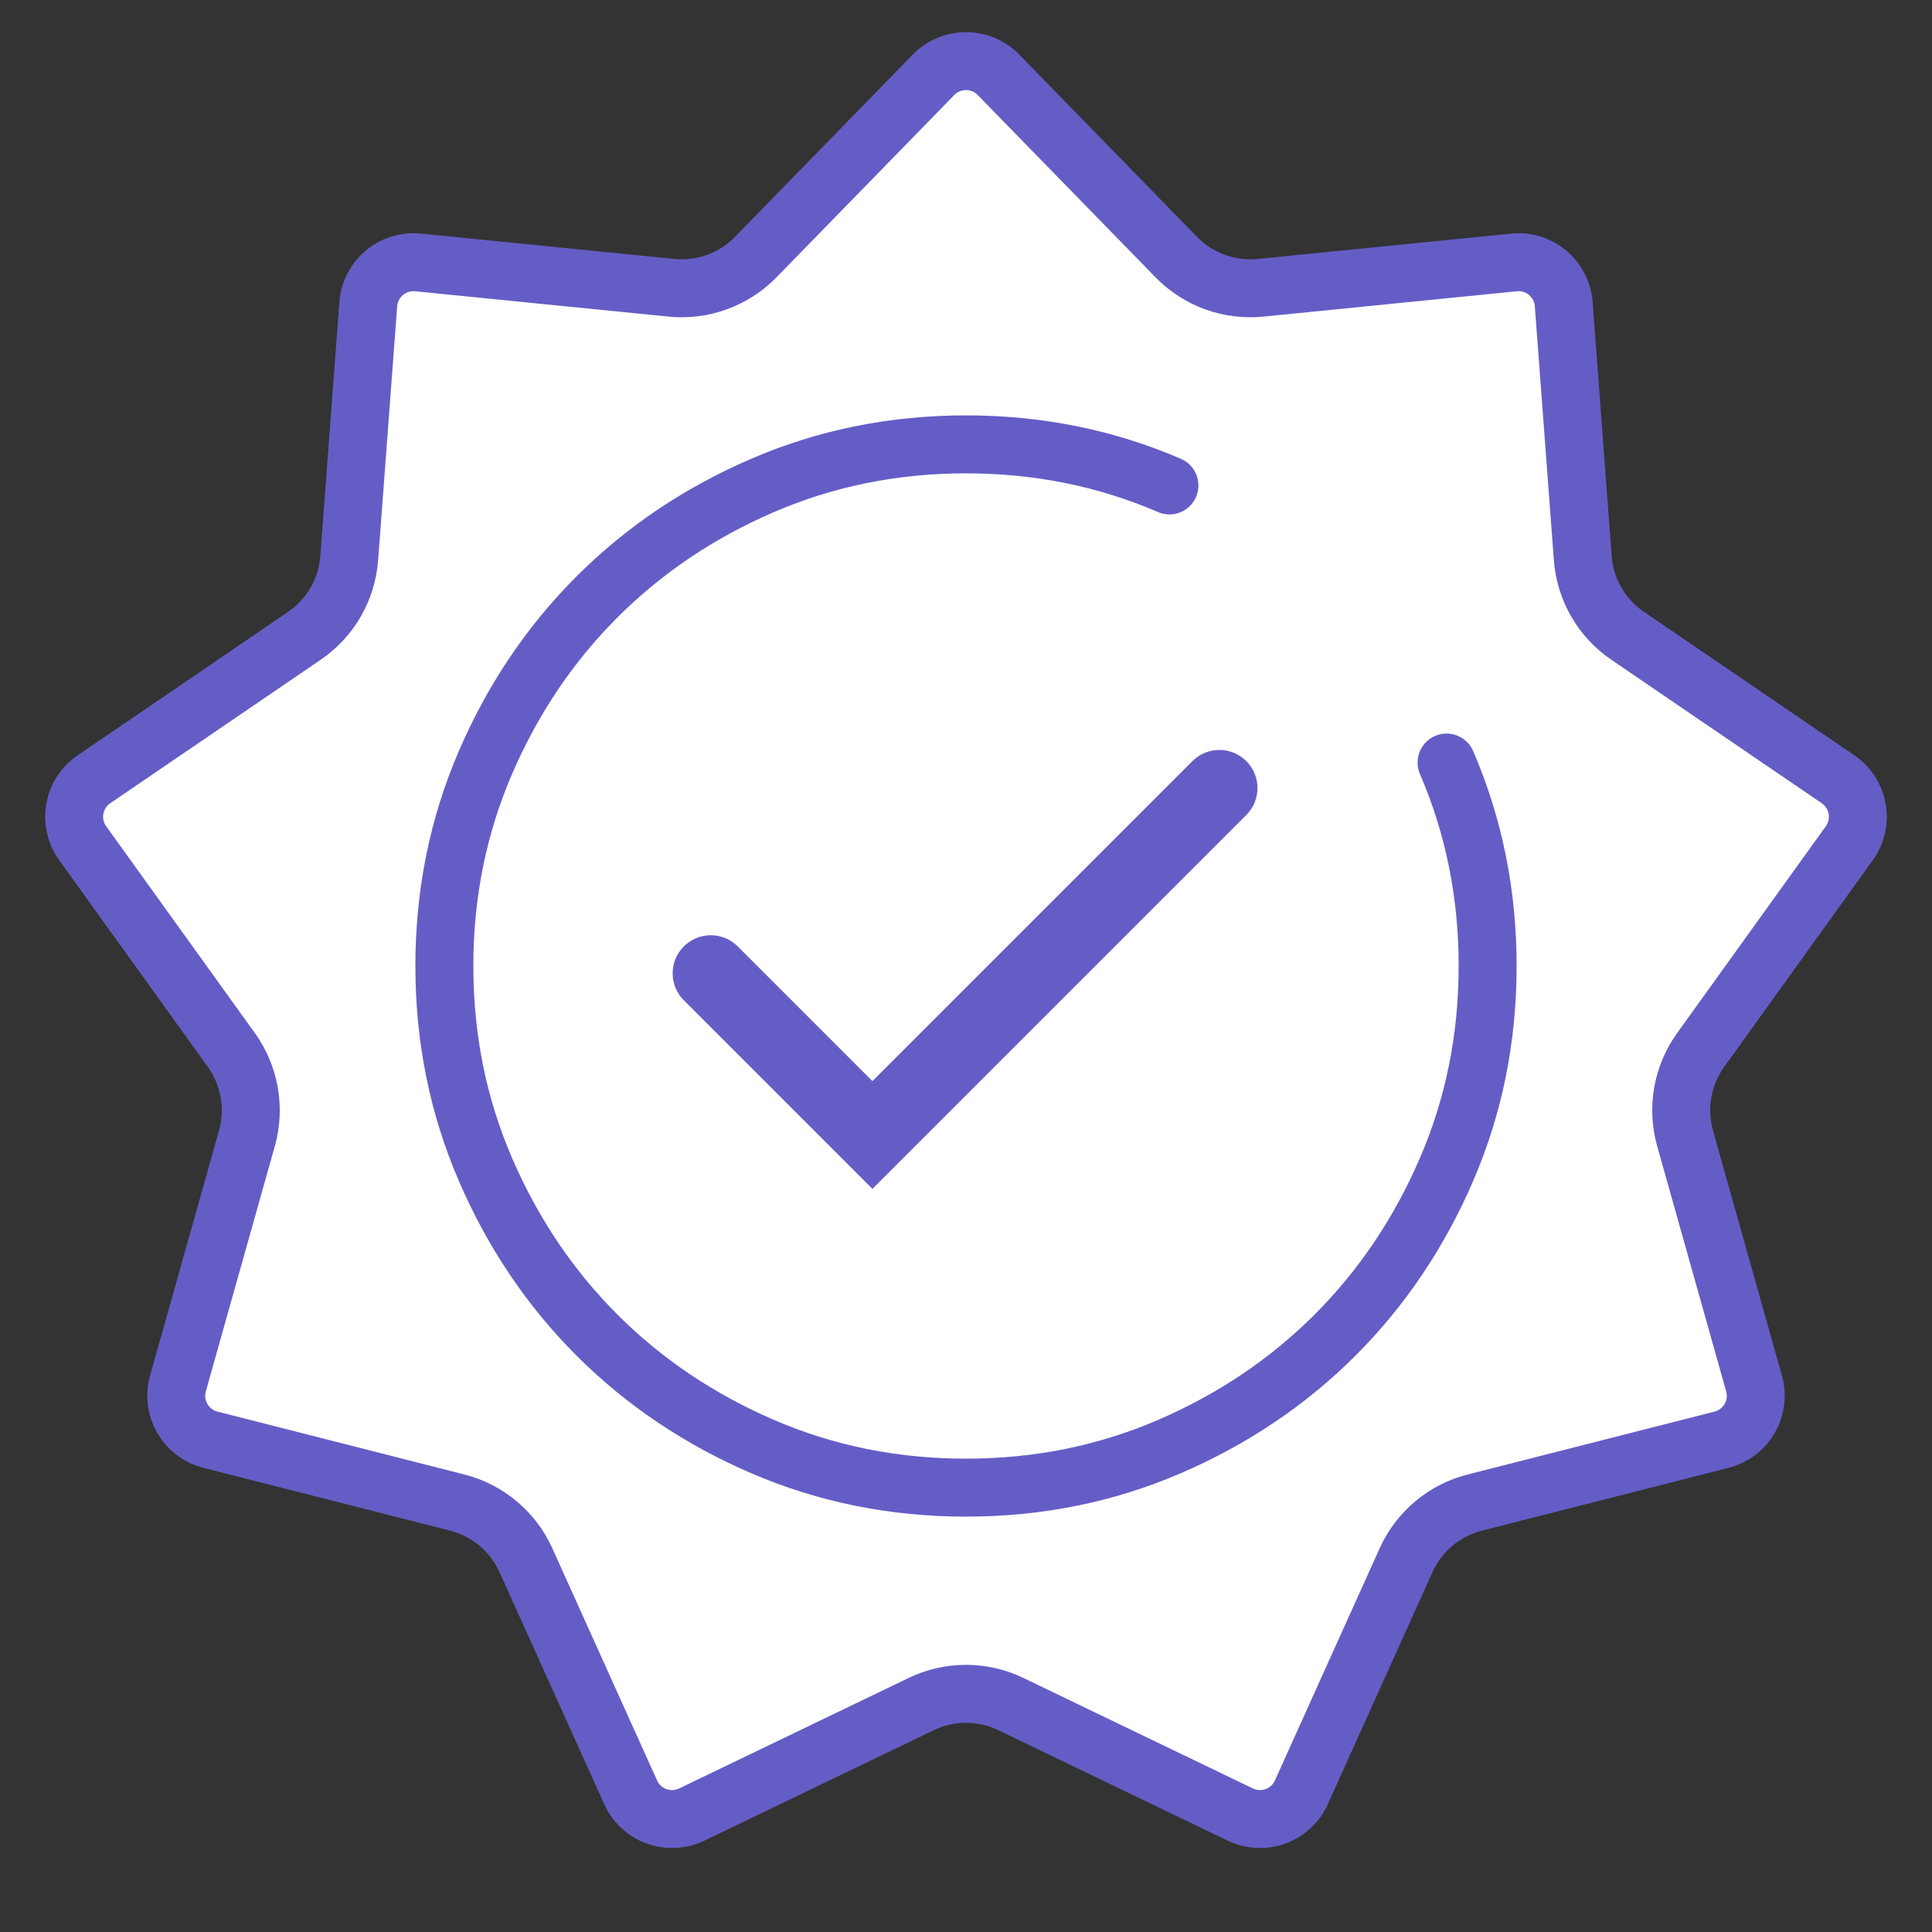 <svg width="100" height="100" viewBox="0 0 100 100" fill="none" xmlns="http://www.w3.org/2000/svg">
<rect x="0" y="0" width="100" height="100" fill="#333333" stroke="none"/>
<path d="M51.679 3.87L60.886 13.309C62.022 14.473 63.627 15.057 65.245 14.895L78.365 13.583C79.677 13.451 80.84 14.427 80.938 15.742L81.924 28.89C82.046 30.513 82.9 31.991 84.244 32.908L95.138 40.336C96.227 41.078 96.491 42.573 95.721 43.644L88.024 54.349C87.075 55.67 86.778 57.352 87.219 58.918L90.79 71.611C91.147 72.88 90.388 74.194 89.11 74.519L76.333 77.773C74.756 78.175 73.448 79.272 72.779 80.755L67.356 92.774C66.813 93.975 65.387 94.495 64.199 93.922L52.319 88.202C50.854 87.496 49.146 87.496 47.681 88.202L35.801 93.922C34.613 94.495 33.187 93.975 32.644 92.774L27.221 80.755C26.552 79.272 25.244 78.175 23.667 77.773L10.89 74.519C9.612 74.194 8.853 72.88 9.21 71.611L12.781 58.918C13.222 57.352 12.925 55.67 11.976 54.349L4.279 43.644C3.509 42.573 3.773 41.078 4.862 40.336L15.756 32.908C17.101 31.991 17.954 30.513 18.076 28.89L19.062 15.742C19.16 14.427 20.323 13.451 21.635 13.583L34.755 14.895C36.373 15.057 37.978 14.473 39.114 13.309L48.321 3.87C49.241 2.926 50.759 2.926 51.679 3.87Z" fill="white" stroke="#655DC6" stroke-width="3"/>
<path d="M60.53 25.126C57.245 23.709 53.735 23 50 23C46.265 23 42.755 23.709 39.47 25.126C36.185 26.544 33.328 28.468 30.898 30.898C28.468 33.328 26.544 36.185 25.126 39.47C23.709 42.755 23 46.265 23 50C23 53.735 23.709 57.245 25.126 60.53C26.544 63.815 28.468 66.672 30.898 69.103C33.328 71.532 36.185 73.456 39.47 74.874C42.755 76.291 46.265 77 50 77C53.735 77 57.245 76.291 60.53 74.874C63.815 73.456 66.672 71.532 69.103 69.103C71.532 66.672 73.456 63.815 74.874 60.53C76.291 57.245 77 53.735 77 50C77 46.265 76.291 42.755 74.874 39.47" stroke="#655DC6" stroke-width="3" stroke-linecap="round"/>
<path d="M45.157 61.536L35.395 51.774C34.624 51.004 34.624 49.755 35.395 48.985V48.985C36.165 48.215 37.413 48.215 38.184 48.985L45.157 55.958L61.72 39.395C62.49 38.624 63.739 38.624 64.509 39.395V39.395C65.279 40.165 65.279 41.413 64.509 42.184L45.157 61.536Z" fill="#655DC6"/>
</svg>
